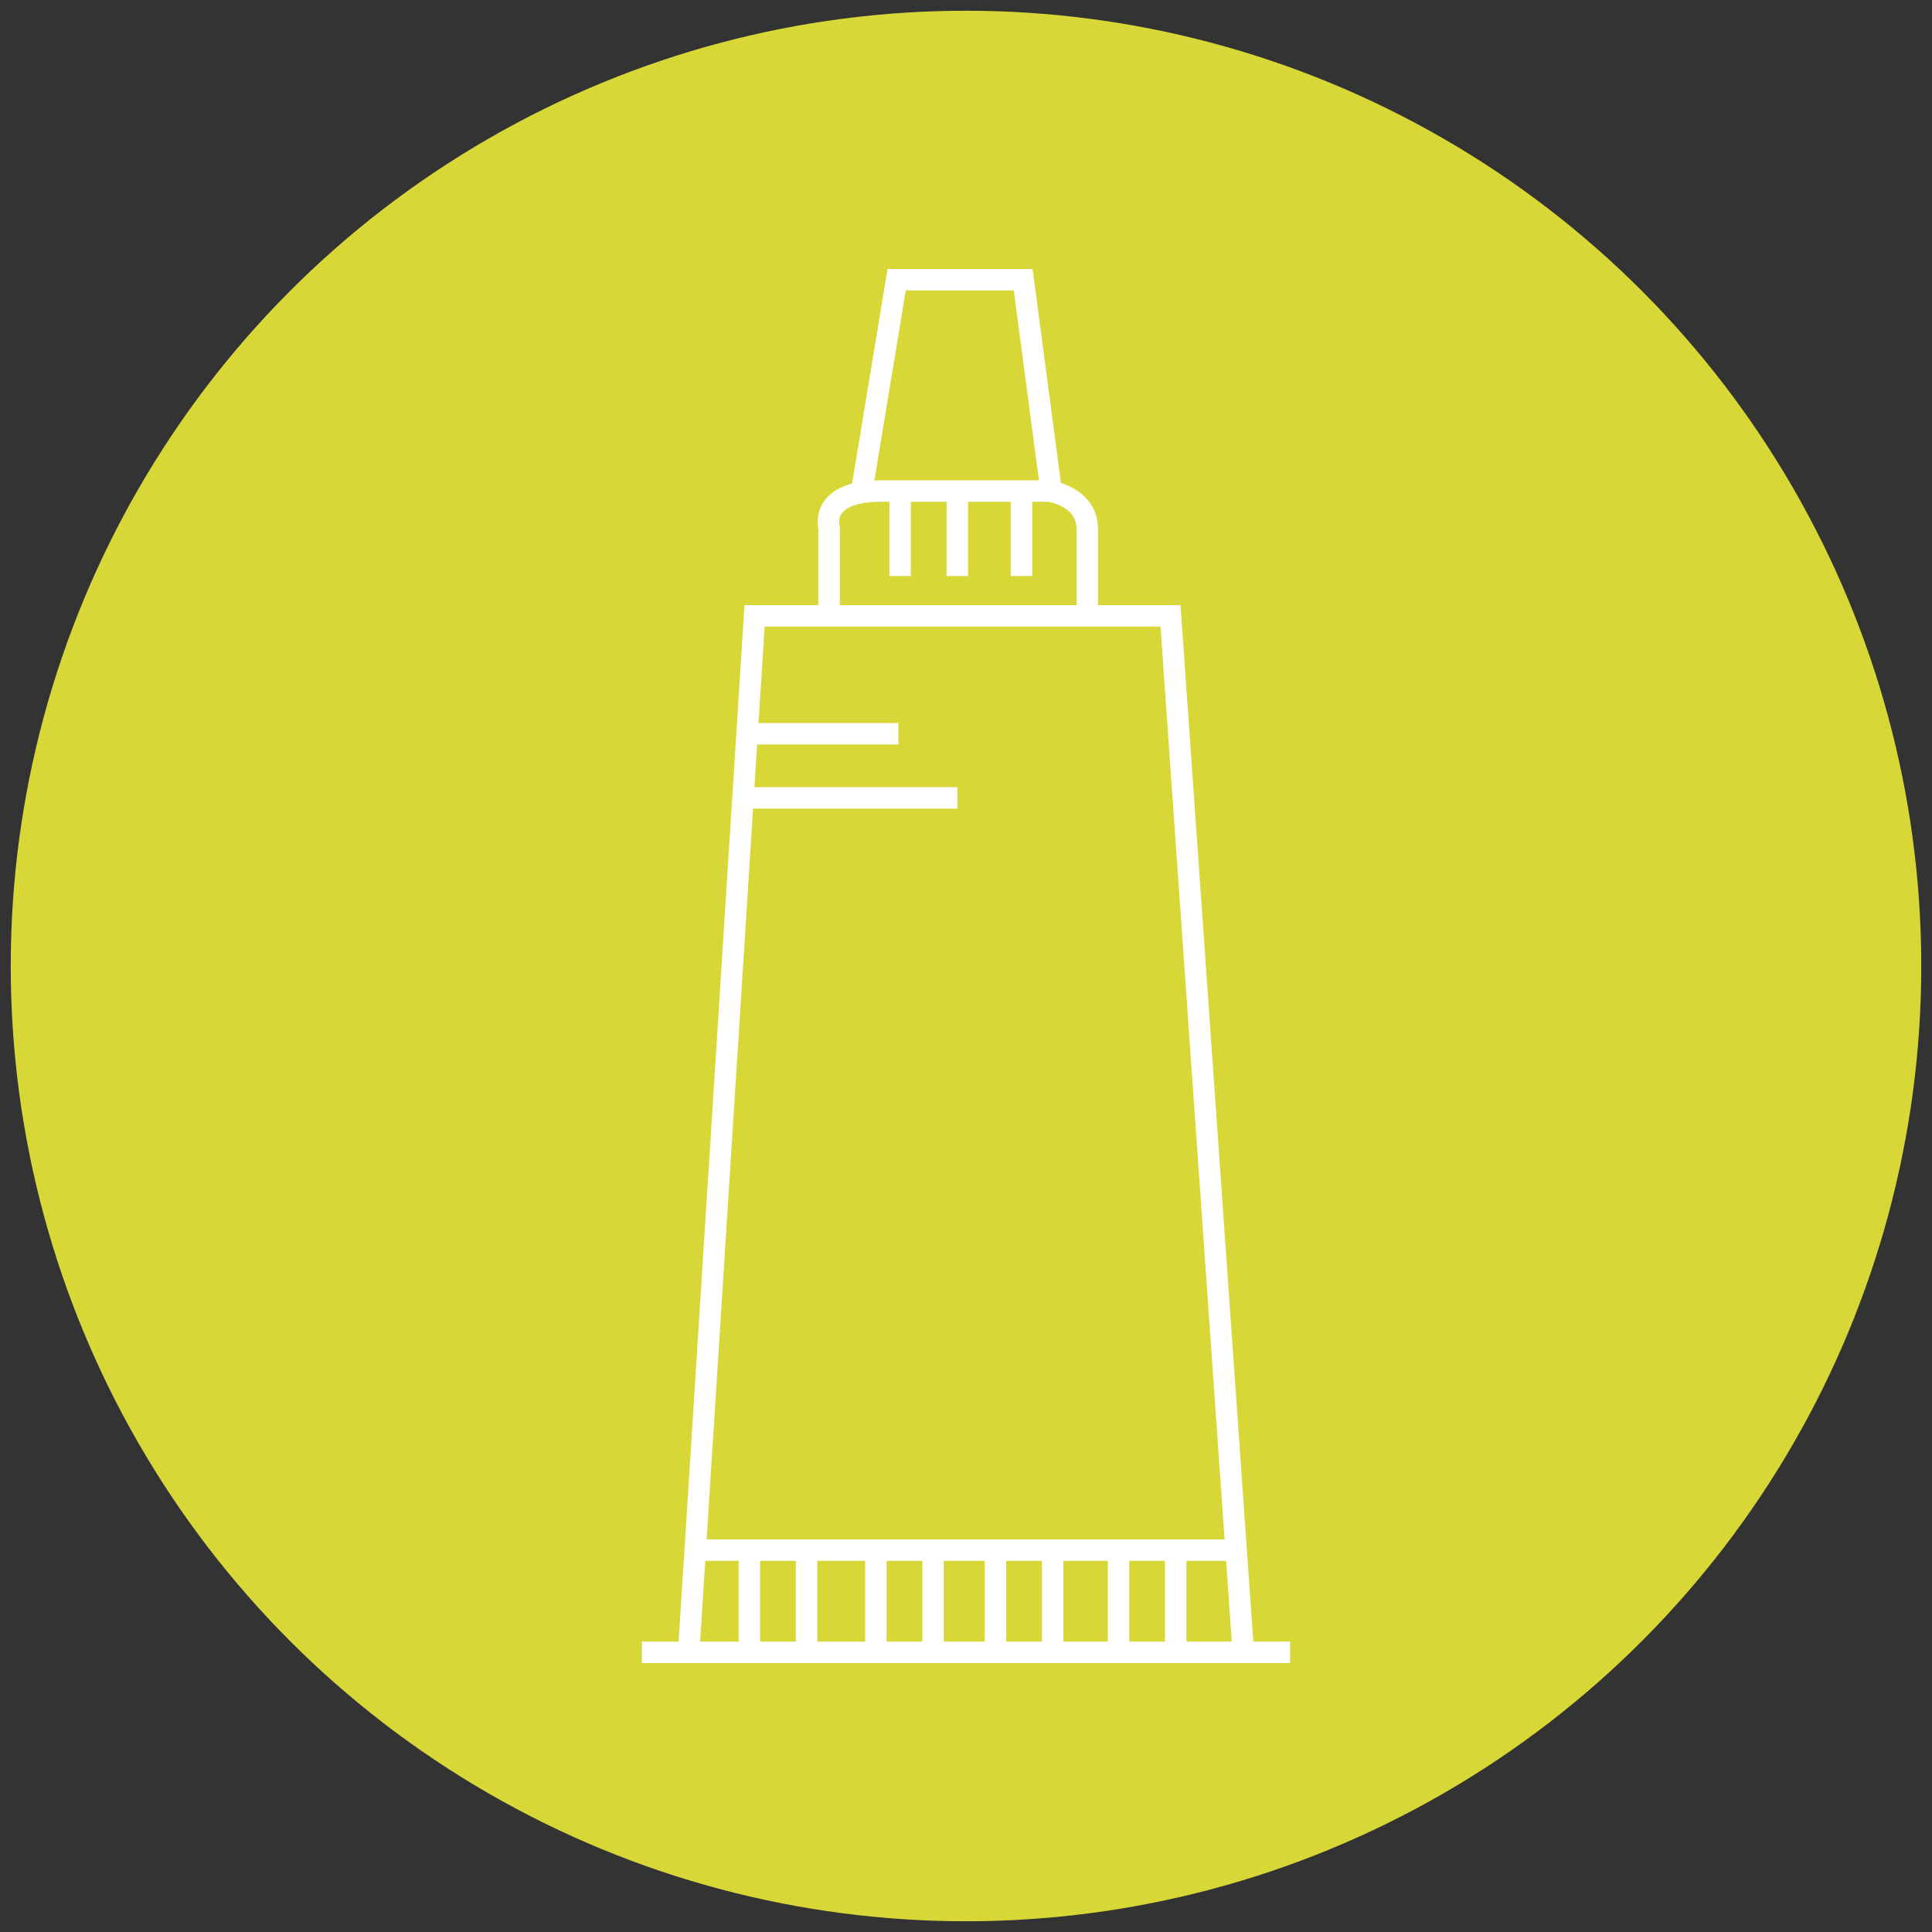 <?xml version="1.0" encoding="utf-8"?>
<!-- Generator: Adobe Illustrator 16.2.0, SVG Export Plug-In . SVG Version: 6.00 Build 0)  -->
<!DOCTYPE svg PUBLIC "-//W3C//DTD SVG 1.1//EN" "http://www.w3.org/Graphics/SVG/1.1/DTD/svg11.dtd">
<svg version="1.1" xmlns="http://www.w3.org/2000/svg" xmlns:xlink="http://www.w3.org/1999/xlink" x="0px" y="0px" width="90px"
	 height="90px" viewBox="0 0 90 90" enable-background="new 0 0 90 90" xml:space="preserve">
<rect x="0" y="0" width="90" height="90" fill="#333333" stroke="none"/>
<g id="圖層_1" display="none">
	<g display="inline">
		<polygon fill="#1C8ABD" points="30.181,37.182 30.181,47.637 34.455,50.637 34.455,39.817 43.182,34.728 39.091,32.091 		"/>
		<g>
			<path fill="none" stroke="#3E3A39" stroke-width="2" stroke-miterlimit="10" d="M57.327,6.935C53.445,5.679,49.302,5,45,5
				c-0.273,0-0.546,0.003-0.818,0.008"/>
			<path fill="none" stroke="#3E3A39" stroke-width="2" stroke-miterlimit="10" d="M77.217,21.287
				c-2.739-3.714-6.104-6.938-9.939-9.515"/>
			<path fill="none" stroke="#3E3A39" stroke-width="2" stroke-miterlimit="10" d="M84.998,45.363C85,45.242,85,45.121,85,45
				c0-4.756-0.83-9.319-2.354-13.551"/>
			<path fill="none" stroke="#3E3A39" stroke-width="2" stroke-miterlimit="10" d="M76.805,69.263
				c2.906-3.806,5.146-8.148,6.544-12.852"/>
			<path fill="none" stroke="#3E3A39" stroke-width="2" stroke-miterlimit="10" d="M55.557,83.591
				c4.866-1.327,9.362-3.552,13.301-6.481"/>
			<path fill="none" stroke="#3E3A39" stroke-width="2" stroke-miterlimit="10" d="M30.645,82.347C35.1,84.06,39.94,85,45,85
				c0.091,0,0.181-0.001,0.273-0.002"/>
			<path fill="none" stroke="#3E3A39" stroke-width="2" stroke-miterlimit="10" d="M11.616,67.042
				c2.625,3.968,5.94,7.442,9.772,10.248"/>
			<path fill="none" stroke="#3E3A39" stroke-width="2" stroke-miterlimit="10" d="M5.017,43.818C5.006,44.21,5,44.604,5,45
				c0,4.423,0.718,8.678,2.043,12.654"/>
			<path fill="none" stroke="#3E3A39" stroke-width="2" stroke-miterlimit="10" d="M13.174,20.767
				c-2.838,3.721-5.038,7.954-6.436,12.537"/>
			<path fill="none" stroke="#3E3A39" stroke-width="2" stroke-miterlimit="10" d="M32.267,7.069c-4.39,1.474-8.439,3.686-12,6.492"
				/>
			<polygon fill="none" stroke="#3E3A39" stroke-width="2" stroke-miterlimit="10" points="44.091,70.364 22.363,57.181 
				22.363,31.909 44.091,19.363 66.272,32.363 66.272,56.728 			"/>
			<polyline fill="none" stroke="#3E3A39" stroke-width="2" stroke-miterlimit="10" points="22.363,31.909 44.181,45.637 
				66.272,32.363 			"/>
			<line fill="none" stroke="#3E3A39" stroke-width="2" stroke-miterlimit="10" x1="44.181" y1="45.637" x2="44.181" y2="70.273"/>
		</g>
	</g>
</g>
<g id="圖層_2" display="none">
	<g display="inline">
		<rect x="5" y="71.466" fill="none" stroke="#3E3A39" stroke-width="2" stroke-miterlimit="10" width="66.466" height="6.918"/>
		<circle fill="none" stroke="#3E3A39" stroke-width="2" stroke-miterlimit="10" cx="19.586" cy="51.165" r="9.323"/>
		<circle fill="none" stroke="#3E3A39" stroke-width="2" stroke-miterlimit="10" cx="19.586" cy="51.165" r="3.759"/>
		<circle fill="none" stroke="#3E3A39" stroke-width="2" stroke-miterlimit="10" cx="35.526" cy="23.496" r="9.323"/>
		<circle fill="none" stroke="#3E3A39" stroke-width="2" stroke-miterlimit="10" cx="35.526" cy="23.496" r="3.76"/>
		<line fill="none" stroke="#3E3A39" stroke-width="2" stroke-miterlimit="10" x1="10.337" y1="52.387" x2="10.337" y2="71.504"/>
		<line fill="none" stroke="#3E3A39" stroke-width="2" stroke-miterlimit="10" x1="28.89" y1="52.387" x2="28.89" y2="71.504"/>
		<line fill="none" stroke="#3E3A39" stroke-width="2" stroke-miterlimit="10" x1="12.819" y1="44.605" x2="26.465" y2="25.883"/>
		<line fill="none" stroke="#3E3A39" stroke-width="2" stroke-miterlimit="10" x1="29.003" y1="52.557" x2="33.909" y2="32.65"/>
		<path fill="none" stroke="#3E3A39" stroke-width="2" stroke-miterlimit="10" d="M79.699,11.616v5.414c0,0-6.767-0.79-6.767,6.767
			c0,7.557,6.852,6.4,6.852,6.4v4.991c0,0-11.913,0.254-11.913-11.461S79.699,11.616,79.699,11.616z"/>
		<path fill="none" stroke="#3E3A39" stroke-width="2" stroke-miterlimit="10" d="M70.169,16.015c0,0-8.346-0.79-7.923,7.923
			c0,0-0.479,6.795,7.359,6.795"/>
		<line fill="none" stroke="#3E3A39" stroke-width="2" stroke-miterlimit="10" x1="43.044" y1="17.763" x2="64.136" y2="17.763"/>
		<line fill="none" stroke="#3E3A39" stroke-width="2" stroke-miterlimit="10" x1="43.044" y1="28.646" x2="64.136" y2="28.646"/>
	</g>
	<g display="inline">
		<g>
			<path fill="#1C8ABD" d="M83.257,18.965c-2.187-1.146-4.943-0.569-6.467,1.473s-1.293,4.85,0.429,6.619L83.257,18.965z"/>
			<path fill="#1C8ABD" d="M84.556,19.935l-6.037,8.092c2.187,1.147,4.943,0.569,6.467-1.473S86.278,21.704,84.556,19.935z"/>
		</g>
	</g>
</g>
<g id="圖層_3" display="none">
	<g display="inline">
		<g>
			<polyline fill="none" stroke="#000000" stroke-width="2" stroke-miterlimit="10" points="1,69.715 6.093,64.621 18.511,77.039 
				12.392,83.16 			"/>
			<path fill="none" stroke="#000000" stroke-width="2" stroke-miterlimit="10" d="M7.522,66.051l2.457-2.457
				c0,0,0.938-0.938,0.76-4.512c-0.179-3.572-0.446-12.774,1.34-15.455c1.787-2.68,4.021-6.164,5.45-4.556
				c1.43,1.607-0.269,5.092-1.787,8.309c-1.519,3.216,2.145,7.058,2.233,9.202"/>
			<polyline fill="none" stroke="#000000" stroke-width="2" stroke-miterlimit="10" points="89,69.715 83.908,64.621 71.489,77.039 
				77.609,83.16 			"/>
			<path fill="none" stroke="#000000" stroke-width="2" stroke-miterlimit="10" d="M82.479,66.051l-2.457-2.457
				c0,0-0.938-0.938-0.76-4.512c0.179-3.572,0.447-12.774-1.34-15.455c-1.787-2.68-4.021-6.164-5.449-4.556
				c-1.43,1.607,0.268,5.092,1.786,8.309c1.52,3.216-2.144,7.058-2.233,9.202"/>
			<polygon fill="none" stroke="#000000" stroke-width="2" stroke-miterlimit="10" points="18.57,79.631 18.57,10.84 57.344,10.84 
				71.684,25.179 71.684,79.453 			"/>
			<circle fill="none" stroke="#000000" stroke-width="2" stroke-miterlimit="10" cx="27.058" cy="25.729" r="2.501"/>
			<circle fill="none" stroke="#000000" stroke-width="2" stroke-miterlimit="10" cx="27.058" cy="37.463" r="2.501"/>
			<line fill="none" stroke="#000000" stroke-width="2" stroke-miterlimit="10" x1="35.099" y1="25.491" x2="50.941" y2="25.491"/>
			<line fill="none" stroke="#000000" stroke-width="2" stroke-miterlimit="10" x1="35.099" y1="37.344" x2="65.414" y2="37.344"/>
			
				<rect x="24.497" y="46.159" fill="none" stroke="#000000" stroke-width="2" stroke-miterlimit="10" width="40.501" height="26.802"/>
			<line fill="none" stroke="#000000" stroke-width="2" stroke-miterlimit="10" x1="24.438" y1="55.152" x2="64.998" y2="55.152"/>
			<line fill="none" stroke="#000000" stroke-width="2" stroke-miterlimit="10" x1="24.438" y1="64.443" x2="64.998" y2="64.443"/>
			<polyline fill="none" stroke="#000000" stroke-width="2" stroke-miterlimit="10" points="57.344,10.84 57.344,25.789 
				71.549,25.789 			"/>
		</g>
		<polygon fill="#1C8ABD" points="22.978,21.559 24.942,20.576 27.165,24.974 34.696,16.717 37.082,19.805 26.907,28.155 		"/>
		<polygon fill="#1C8ABD" points="22.978,32.672 24.942,31.689 27.165,36.088 34.696,27.83 37.082,30.918 26.907,39.269 		"/>
	</g>
</g>
<g id="圖層_4" display="none">
	<g display="inline">
		<circle fill="#1C8ABD" cx="45.557" cy="46.086" r="11.296"/>
		<g>
			<path fill="none" stroke="#000000" stroke-width="2" stroke-miterlimit="10" d="M2,46.257c0,0,16.002-23.533,43.386-23.533
				c0,0,22.676,0.171,42.614,23.704c0,0-13.349,21.222-42.614,22.934C45.386,69.361,22.281,70.132,2,46.257z"/>
			<line fill="none" stroke="#000000" stroke-width="2" stroke-miterlimit="10" x1="9.103" y1="46.086" x2="27.929" y2="46.086"/>
			<line fill="none" stroke="#000000" stroke-width="2" stroke-miterlimit="10" x1="63.611" y1="46.086" x2="82.438" y2="46.086"/>
			<circle fill="none" stroke="#000000" stroke-width="2" stroke-miterlimit="10" cx="45.556" cy="46.086" r="13.434"/>
			<circle fill="none" stroke="#000000" stroke-width="2" stroke-miterlimit="10" cx="45.556" cy="46.086" r="5.477"/>
			<path fill="none" stroke="#000000" stroke-width="2" stroke-miterlimit="10" d="M14.836,39.753"/>
			<path fill="none" stroke="#000000" stroke-width="2" stroke-miterlimit="10" d="M14.836,52.419"/>
			<polyline fill="none" stroke="#000000" stroke-width="2" stroke-miterlimit="10" points="39.31,76.463 14.836,76.463 
				14.836,52.419 			"/>
			<path fill="none" stroke="#000000" stroke-width="2" stroke-miterlimit="10" d="M39.31,76.463"/>
			<polyline fill="none" stroke="#000000" stroke-width="2" stroke-miterlimit="10" points="75.936,52.419 75.936,76.463 
				51.718,76.463 			"/>
			<path fill="none" stroke="#000000" stroke-width="2" stroke-miterlimit="10" d="M75.936,52.419"/>
			<path fill="none" stroke="#000000" stroke-width="2" stroke-miterlimit="10" d="M75.936,39.667"/>
			<polyline fill="none" stroke="#000000" stroke-width="2" stroke-miterlimit="10" points="51.718,15.365 75.936,15.365 
				75.936,39.667 			"/>
			<path fill="none" stroke="#000000" stroke-width="2" stroke-miterlimit="10" d="M51.718,15.365"/>
			<path fill="none" stroke="#000000" stroke-width="2" stroke-miterlimit="10" d="M39.225,15.365"/>
			<polyline fill="none" stroke="#000000" stroke-width="2" stroke-miterlimit="10" points="14.836,39.753 14.836,15.365 
				39.225,15.365 			"/>
			<line fill="none" stroke="#000000" stroke-width="2" stroke-miterlimit="10" x1="45.386" y1="63.628" x2="45.386" y2="82.711"/>
			<line fill="none" stroke="#000000" stroke-width="2" stroke-miterlimit="10" x1="45.386" y1="9.289" x2="45.386" y2="28.372"/>
		</g>
	</g>
</g>
<g id="圖層_5">
	<circle fill="#D8D738" cx="45" cy="45" r="44.5"/>
	<g>
		<line fill="none" stroke="#FFFFFF" stroke-miterlimit="10" x1="32.243" y1="72.209" x2="57.596" y2="72.209"/>
		<line fill="none" stroke="#FFFFFF" stroke-miterlimit="10" x1="54.77" y1="72.129" x2="54.77" y2="76.973"/>
		<line fill="none" stroke="#FFFFFF" stroke-miterlimit="10" x1="52.105" y1="72.129" x2="52.105" y2="76.973"/>
		<line fill="none" stroke="#FFFFFF" stroke-miterlimit="10" x1="49.037" y1="72.129" x2="49.037" y2="76.973"/>
		<line fill="none" stroke="#FFFFFF" stroke-miterlimit="10" x1="46.373" y1="72.129" x2="46.373" y2="76.973"/>
		<line fill="none" stroke="#FFFFFF" stroke-miterlimit="10" x1="43.466" y1="72.129" x2="43.466" y2="76.973"/>
		<line fill="none" stroke="#FFFFFF" stroke-miterlimit="10" x1="40.802" y1="72.129" x2="40.802" y2="76.973"/>
		<line fill="none" stroke="#FFFFFF" stroke-miterlimit="10" x1="37.572" y1="72.129" x2="37.572" y2="76.973"/>
		<line fill="none" stroke="#FFFFFF" stroke-miterlimit="10" x1="34.908" y1="72.129" x2="34.908" y2="76.973"/>
		<g>
			<polygon fill="none" stroke="#FFFFFF" stroke-miterlimit="10" points="35.15,28.69 54.527,28.69 57.918,76.973 32.082,76.973 			
				"/>
			<line fill="none" stroke="#FFFFFF" stroke-miterlimit="10" x1="34.746" y1="34.181" x2="41.851" y2="34.181"/>
			<line fill="none" stroke="#FFFFFF" stroke-miterlimit="10" x1="34.423" y1="37.168" x2="44.596" y2="37.168"/>
			<path fill="none" stroke="#FFFFFF" stroke-miterlimit="10" d="M38.622,28.69v-4.118c0,0-0.484-1.696,2.422-1.696s7.833,0,7.833,0
				s1.775,0.242,1.775,1.776s0,3.957,0,3.957"/>
			<polyline fill="none" stroke="#FFFFFF" stroke-miterlimit="10" points="40.156,22.796 41.771,13.027 47.664,13.027 
				48.957,22.796 			"/>
			<line fill="none" stroke="#FFFFFF" stroke-miterlimit="10" x1="41.932" y1="22.796" x2="41.932" y2="26.833"/>
			<line fill="none" stroke="#FFFFFF" stroke-miterlimit="10" x1="44.596" y1="22.796" x2="44.596" y2="26.833"/>
			<line fill="none" stroke="#FFFFFF" stroke-miterlimit="10" x1="47.584" y1="22.796" x2="47.584" y2="26.833"/>
		</g>
		<line fill="none" stroke="#FFFFFF" stroke-miterlimit="10" x1="32.082" y1="76.973" x2="29.902" y2="76.973"/>
		<line fill="none" stroke="#FFFFFF" stroke-miterlimit="10" x1="60.098" y1="76.973" x2="57.918" y2="76.973"/>
	</g>
</g>
<g id="圖層_6" display="none">
	<circle display="inline" fill="#49BCBB" cx="45" cy="45" r="44.5"/>
	<g display="inline">
		<polygon fill="none" stroke="#FFFFFF" stroke-miterlimit="10" points="24.511,37.157 37.255,24.413 60.49,47.647 60.49,60.39 
			47.646,60.39 		"/>
		<line fill="none" stroke="#FFFFFF" stroke-miterlimit="10" x1="17.845" y1="31.863" x2="31.766" y2="17.942"/>
		<line fill="none" stroke="#FFFFFF" stroke-miterlimit="10" x1="26.668" y1="34.902" x2="20.639" y2="28.873"/>
		<line fill="none" stroke="#FFFFFF" stroke-miterlimit="10" x1="34.805" y1="26.766" x2="28.775" y2="20.736"/>
		<line fill="none" stroke="#FFFFFF" stroke-miterlimit="10" x1="72.156" y1="72.058" x2="60.344" y2="60.243"/>
		<line fill="none" stroke="#FFFFFF" stroke-miterlimit="10" x1="28.138" y1="40.784" x2="35.196" y2="33.727"/>
		<line fill="none" stroke="#FFFFFF" stroke-miterlimit="10" x1="37.354" y1="49.999" x2="44.412" y2="42.94"/>
		<line fill="none" stroke="#FFFFFF" stroke-miterlimit="10" x1="46.667" y1="59.313" x2="53.725" y2="52.254"/>
		<line fill="none" stroke="#FFFFFF" stroke-miterlimit="10" x1="42.059" y1="54.704" x2="46.323" y2="50.44"/>
		<line fill="none" stroke="#FFFFFF" stroke-miterlimit="10" x1="32.893" y1="45.539" x2="37.157" y2="41.274"/>
	</g>
</g>
<g id="圖層_7" display="none">
	<circle display="inline" fill="#84C472" cx="45" cy="45" r="44.5"/>
	<g display="inline">
		<ellipse fill="none" stroke="#FFFFFF" stroke-miterlimit="10" cx="48.215" cy="63.156" rx="14.619" ry="10.234"/>
		<path fill="none" stroke="#FFFFFF" stroke-miterlimit="10" d="M37.916,55.855c0.093-0.553,0.142-1.121,0.142-1.701
			c0-5.609-4.547-10.155-10.156-10.155c-5.609,0-10.156,4.546-10.156,10.155s4.547,10.156,10.156,10.156
			c2.103,0,4.057-0.639,5.677-1.732"/>
		<path fill="none" stroke="#FFFFFF" stroke-miterlimit="10" d="M50.985,53.078V27.227c0,0-1.077-8.617,8.617-8.617
			s8.616,8.617,8.616,8.617v27.697c0,0-0.229,6.15-5.41,7.82"/>
		<path fill="none" stroke="#FFFFFF" stroke-miterlimit="10" d="M54.37,37.075V26.919c0,0,0-4.616,4.616-4.616"/>
		<line fill="none" stroke="#FFFFFF" stroke-miterlimit="10" x1="50.831" y1="39.845" x2="68.219" y2="39.845"/>
		<path fill="none" stroke="#FFFFFF" stroke-miterlimit="10" d="M31.066,44.382l-2.479-14.08c0,0-2.555-8.301,6.993-9.98
			c9.548-1.681,9.981,6.993,9.981,6.993l4.506,25.596"/>
		<path fill="none" stroke="#FFFFFF" stroke-miterlimit="10" d="M33.629,39.414l-1.761-10.002c0,0-0.8-4.547,3.746-5.348"/>
		<line fill="none" stroke="#FFFFFF" stroke-miterlimit="10" x1="30.623" y1="42.756" x2="47.749" y2="39.742"/>
		<line fill="none" stroke="#FFFFFF" stroke-miterlimit="10" x1="28.055" y1="64.311" x2="28.055" y2="44"/>
		<path fill="none" stroke="#FFFFFF" stroke-miterlimit="10" d="M36.903,63.582c0,0,1.308-6.041,11.195-6.041"/>
		<line fill="none" stroke="#FFFFFF" stroke-miterlimit="10" x1="53.216" y1="42.537" x2="53.293" y2="45.423"/>
		<line fill="none" stroke="#FFFFFF" stroke-miterlimit="10" x1="58.641" y1="45.308" x2="58.678" y2="42.691"/>
		<line fill="none" stroke="#FFFFFF" stroke-miterlimit="10" x1="61.063" y1="48.002" x2="62.833" y2="45.846"/>
		<line fill="none" stroke="#FFFFFF" stroke-miterlimit="10" x1="65.41" y1="46" x2="65.296" y2="43.308"/>
		<line fill="none" stroke="#FFFFFF" stroke-miterlimit="10" x1="62.333" y1="50.732" x2="62.294" y2="53.541"/>
		<line fill="none" stroke="#FFFFFF" stroke-miterlimit="10" x1="64.795" y1="54.539" x2="63.103" y2="56.35"/>
		<line fill="none" stroke="#FFFFFF" stroke-miterlimit="10" x1="57.063" y1="49.039" x2="59.063" y2="50.809"/>
		<line fill="none" stroke="#FFFFFF" stroke-miterlimit="10" x1="55.446" y1="51.963" x2="53.37" y2="50.424"/>
		<line fill="none" stroke="#FFFFFF" stroke-miterlimit="10" x1="59.024" y1="54.387" x2="58.371" y2="55.656"/>
	</g>
</g>
<g id="圖層_7_拷貝" display="none">
	<circle display="inline" fill="#1D8ABD" cx="45" cy="45" r="44.5"/>
	<g display="inline">
		<polyline fill="none" stroke="#FFFFFF" stroke-miterlimit="10" points="19.269,41.62 23.581,41.62 41.7,23.502 41.7,19.394 		"/>
		<polyline fill="none" stroke="#FFFFFF" stroke-miterlimit="10" points="44.461,19.528 44.461,23.436 61.168,33.403 67.227,30.306 
					"/>
		<polyline fill="none" stroke="#FFFFFF" stroke-miterlimit="10" points="19,44.989 23.581,44.989 34.222,63.04 31.933,68.7 		"/>
		<polyline fill="none" stroke="#FFFFFF" stroke-miterlimit="10" points="35.166,70.315 37.591,64.256 59.413,59.941 65.61,64.119 
					"/>
		<polyline fill="none" stroke="#FFFFFF" stroke-miterlimit="10" points="68.173,60.483 61.031,55.768 62.918,37.984 69.248,33.539 
					"/>
		<line fill="none" stroke="#FFFFFF" stroke-miterlimit="10" x1="30.182" y1="25.859" x2="24.254" y2="31.788"/>
		<circle fill="none" stroke="#FFFFFF" stroke-miterlimit="10" cx="39.208" cy="46.066" r="6.871"/>
		<circle fill="none" stroke="#FFFFFF" stroke-miterlimit="10" cx="49.312" cy="36.233" r="2.56"/>
		<path fill="none" stroke="#FFFFFF" stroke-miterlimit="10" d="M52.005,54.285c0-3.499,1.867-6.33,4.178-6.33"/>
		<path fill="none" stroke="#FFFFFF" stroke-miterlimit="10" d="M47.02,72.606c0,0-0.268-4.849,3.641-4.849
			c3.906,0,4.981,3.233,4.981,3.233"/>
		<circle fill="none" stroke="#FFFFFF" stroke-miterlimit="10" cx="21.963" cy="57.518" r="2.291"/>
		<path fill="none" stroke="#FFFFFF" stroke-miterlimit="10" d="M71,47.686c0-1.043-0.843-1.889-1.885-1.889
			s-1.889,0.846-1.889,1.889c0,1.038,0.847,1.885,1.889,1.885S71,48.724,71,47.686z"/>
	</g>
</g>
</svg>
